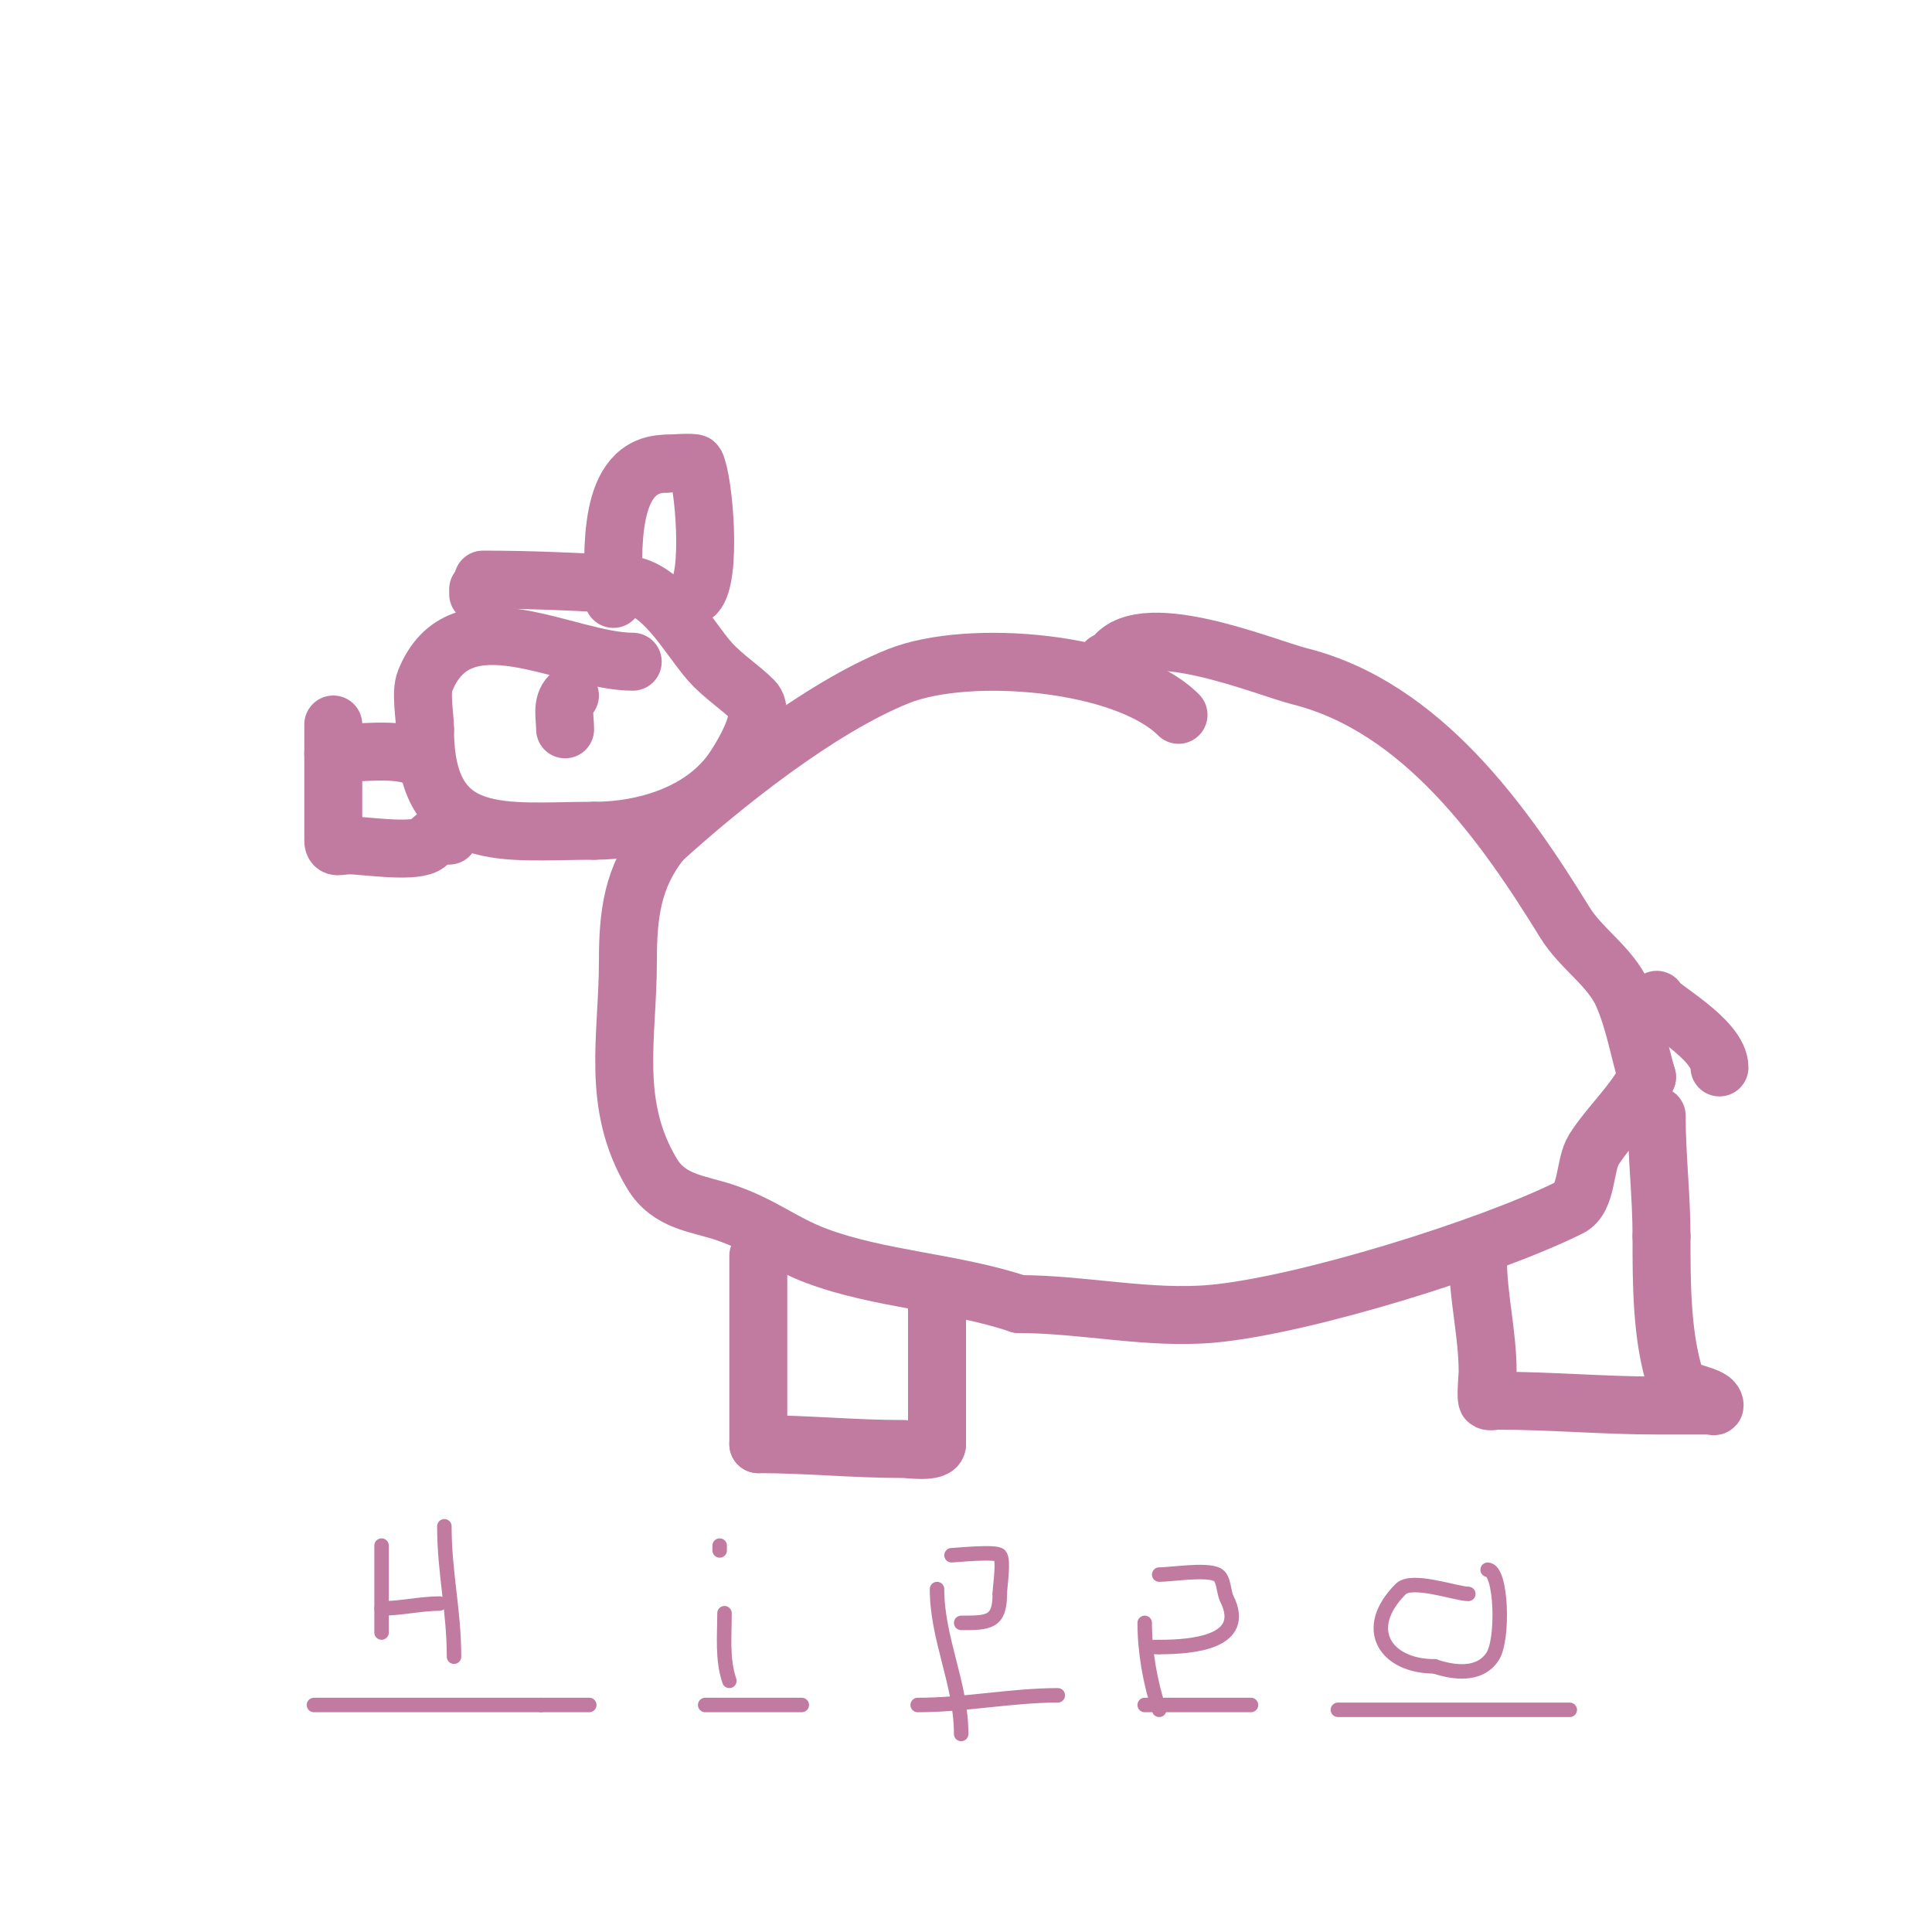 <svg viewBox='0 0 400 400' version='1.1' xmlns='http://www.w3.org/2000/svg' xmlns:xlink='http://www.w3.org/1999/xlink'><g fill='none' stroke='#c27ba0' stroke-width='12' stroke-linecap='round' stroke-linejoin='round'><path d='M244,148c-11.08,-11.08 -43.403,-13.839 -58,-8c-16.351,6.54 -36.328,22.48 -49,34'/><path d='M137,174c-6.071,7.588 -7,15.317 -7,25c0,15.666 -3.632,29.614 5,44c3.517,5.862 9.491,6.164 15,8c7.725,2.575 12.041,6.39 19,9c13.094,4.91 28.342,5.447 42,10'/><path d='M211,270c13.209,0 26.926,3.189 40,2c19.047,-1.732 57.483,-13.742 74,-22c3.714,-1.857 2.979,-8.824 5,-12c3.291,-5.171 8.253,-9.506 11,-15'/><path d='M341,223c-1.667,-5.667 -2.645,-11.583 -5,-17c-2.553,-5.872 -8.644,-9.547 -12,-15c-12.576,-20.436 -29.618,-44.655 -55,-51c-6.974,-1.743 -33.932,-13.136 -39,-3'/><path d='M230,137l-1,0'/><path d='M131,137c-13.68,0 -35.676,-14.31 -43,4c-0.968,2.419 0,7.248 0,10'/><path d='M88,151c0,24.282 16.395,21 35,21'/><path d='M123,172c10.517,0 22.762,-3.644 29,-13c1.485,-2.227 6.998,-11.002 4,-14c-2.671,-2.671 -6.334,-5.001 -9,-8c-4.644,-5.225 -10.069,-16 -18,-16'/><path d='M129,121c-9.656,-0.568 -19.328,-1 -29,-1'/><path d='M99,122l0,1'/><path d='M127,124c0,-9.422 -1.564,-28 11,-28'/><path d='M138,96c0.424,0 5.79,-0.42 6,0c1.748,3.497 3.459,23.541 0,27'/><path d='M157,260c0,13 0,26 0,39'/><path d='M157,299c10.316,0 19.431,1 30,1c1.164,0 7,0.883 7,-1'/><path d='M194,299c0,-10.667 0,-21.333 0,-32'/><path d='M194,267l0,-1'/><path d='M306,261c0,7.371 2,15.222 2,23c0,0.843 -0.495,5.753 0,6c0.596,0.298 1.333,0 2,0'/><path d='M310,290c11.025,0 21.971,1 33,1c3.667,0 7.333,0 11,0c0.333,0 1,0.333 1,0c0,-2.537 -7.082,-2.247 -8,-5c-3.034,-9.102 -3,-20.464 -3,-30'/><path d='M344,256c0,-8.5 -1,-16.563 -1,-25'/><path d='M343,207c0,1.329 13,8.06 13,14'/><path d='M118,144c-1.795,1.795 -1,4.543 -1,7'/><path d='M87,157c-4.752,-2.376 -12.796,-1 -18,-1'/><path d='M69,174c0,1.911 1.533,1 3,1'/><path d='M72,175c3.134,0 12.888,1.556 16,0c1.075,-0.537 1.798,-2 3,-2'/><path d='M91,173l2,0'/><path d='M69,150c0,7.667 0,15.333 0,23'/></g>
<g fill='none' stroke='#c27ba0' stroke-width='3' stroke-linecap='round' stroke-linejoin='round'><path d='M65,353c15.667,0 31.333,0 47,0'/><path d='M112,353c3.333,0 6.667,0 10,0'/><path d='M146,353c6.667,0 13.333,0 20,0'/><path d='M190,353c9.909,0 19.419,-2 29,-2'/><path d='M237,353c7.333,0 14.667,0 22,0'/><path d='M277,354c16,0 32,0 48,0'/><path d='M304,330c-2.503,0 -11.66,-3.34 -14,-1c-8.265,8.265 -3.124,16 7,16'/><path d='M297,345c3.78,1.26 9.242,2.137 12,-2c2.366,-3.549 1.876,-18 -1,-18'/><path d='M79,320c0,6 0,12 0,18'/><path d='M79,333c4.069,0 8.149,-1 12,-1'/><path d='M92,316c0,9.597 2,17.44 2,27'/><path d='M194,329c0,10.365 5,19.537 5,30'/><path d='M197,322c0.704,0 9.108,-0.892 10,0c0.922,0.922 0,6.532 0,8'/><path d='M207,330c0,5.993 -2.384,6 -8,6'/><path d='M149,321l0,-1'/><path d='M150,334c0,4.73 -0.51,9.47 1,14'/><path d='M237,336c0,5.965 1.139,12.418 3,18'/><path d='M240,326c2.566,0 9.651,-1.175 12,0c1.454,0.727 1.287,3.573 2,5c4.503,9.005 -6.982,10 -14,10'/><path d='M240,341l-1,0'/></g>
</svg>
